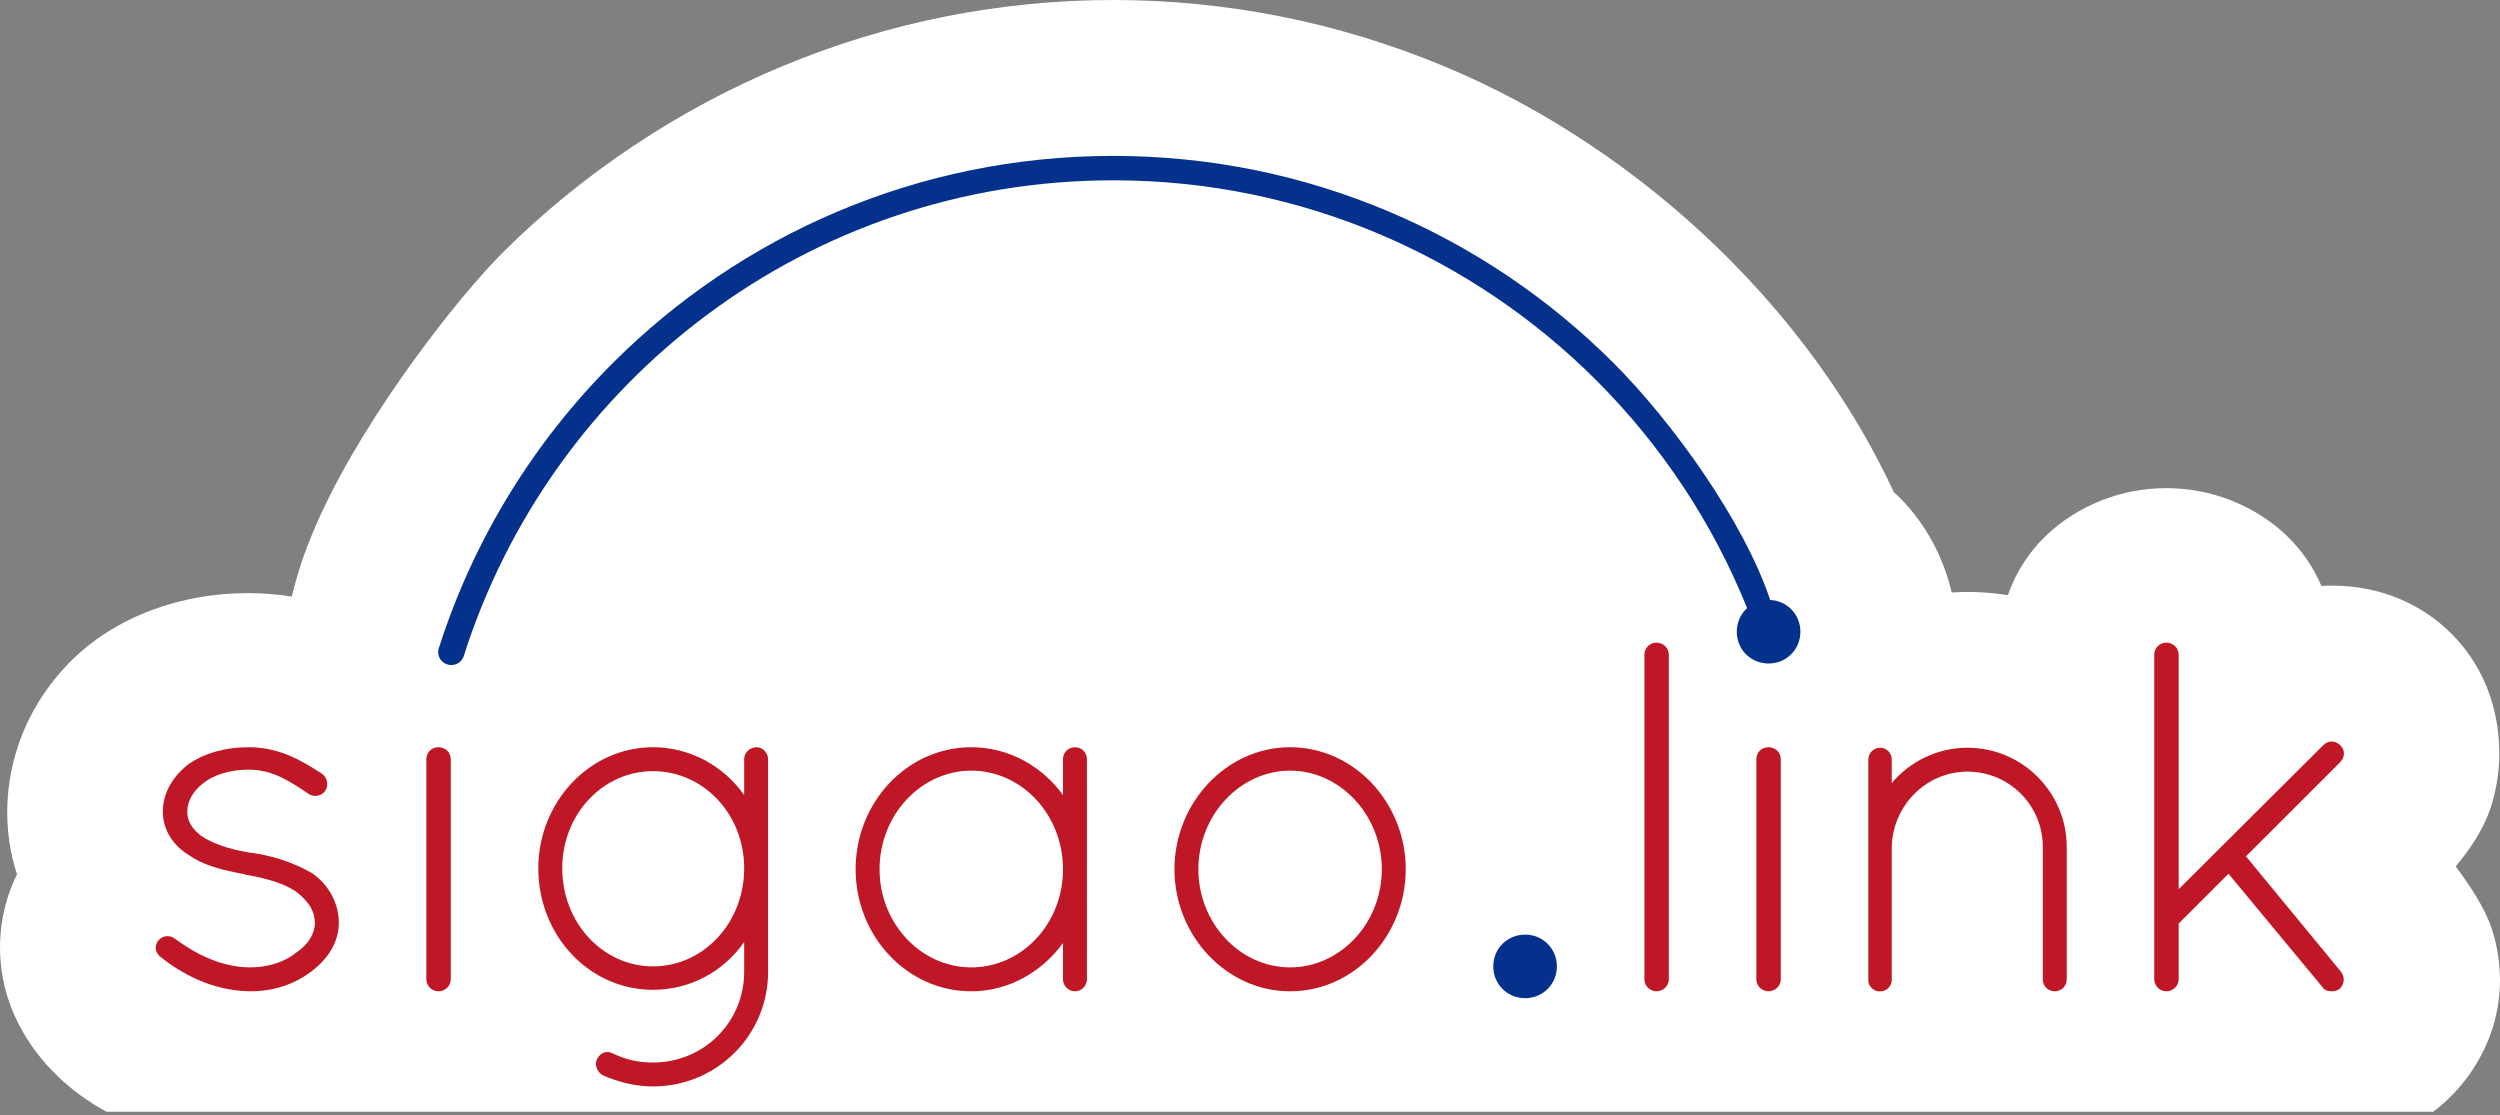 <svg width="500" height="223" viewBox="0 0 500 223" fill="none" xmlns="http://www.w3.org/2000/svg">
<rect x="0" y="0" width="500" height="223" fill="#808080" stroke="none"/>
<path fill-rule="evenodd" clip-rule="evenodd" d="M21.285 222.343C17.727 220.397 14.449 218.039 11.58 215.285C8.365 212.199 5.657 208.627 3.608 204.573C-0.23 196.985 -0.92 188.565 1.133 180.895C1.687 178.821 2.444 176.801 3.395 174.864C1.968 170.456 1.333 165.88 1.459 161.312C1.726 151.544 5.455 141.922 12.292 134.222C12.944 133.489 13.454 132.935 13.819 132.565C23.247 123.031 36.617 118.569 49.754 118.624C52.626 118.635 55.515 118.868 58.367 119.31C59.611 113.907 61.627 108.351 64.196 102.796C73.784 82.061 91.875 59.179 100.507 50.553C108.369 42.697 117.17 35.525 126.718 29.152C136.144 22.863 146.197 17.489 156.692 13.147C167.265 8.769 178.092 5.482 189.033 3.31C200.109 1.112 211.353 0 222.635 0C233.916 0 245.16 1.112 256.234 3.31C267.175 5.482 278.001 8.769 288.575 13.147C308.631 21.448 327.713 34.176 343.761 49.78C358.271 63.89 370.437 80.48 378.769 98.428C379.187 98.805 379.591 99.191 379.982 99.58C385.099 104.697 388.697 111.435 390.339 118.498C394.108 118.259 397.876 118.445 401.572 119.035C404.826 109.754 411.884 103.433 420.274 100.093C424.409 98.446 428.856 97.624 433.266 97.628C437.682 97.63 442.131 98.455 446.263 100.098C454.095 103.214 460.774 108.927 464.287 117.199C464.992 117.148 465.674 117.122 466.34 117.122C475.916 117.122 484.206 120.661 490.325 126.775C496.367 132.818 499.84 141.114 499.861 150.7C499.869 152.701 499.693 154.71 499.334 156.701C498.935 158.911 498.402 160.904 497.737 162.647C496.286 166.449 493.855 170.037 491.141 173.286C494.216 177.405 497 181.747 498.218 185.401L498.24 185.393C501.865 196.389 499.601 206.636 494.084 214.601C492.032 217.565 489.507 220.173 486.662 222.344H21.285V222.343Z" fill="white"/>
<path d="M298.656 193.279C298.656 196.838 301.454 199.635 305.016 199.635C308.577 199.635 311.377 196.839 311.377 193.279C311.377 189.72 308.578 186.923 305.016 186.923C301.455 186.923 298.656 189.719 298.656 193.279Z" fill="#03318C"/>
<path d="M87.639 130.391C87.639 131.856 88.79 133.007 90.256 133.007C91.339 133.007 92.25 132.38 92.653 131.462H92.67C110.136 76.105 161.689 36.061 222.633 36.061C260.364 36.061 294.521 51.343 319.247 76.05C332.155 88.948 342.491 104.417 349.423 121.62C348.147 122.776 347.356 124.453 347.356 126.345C347.356 129.903 350.154 132.701 353.716 132.701C357.278 132.701 360.077 129.904 360.077 126.345C360.077 122.892 357.444 120.159 354.037 119.998C348.783 104.246 334.43 84.318 322.702 72.598C297.093 47.008 261.714 31.18 222.635 31.18C183.556 31.18 148.177 47.008 122.567 72.598C106.867 88.286 94.842 107.643 87.884 129.27C87.728 129.608 87.639 129.986 87.639 130.39V130.391Z" fill="#03318C"/>
<path d="M430.849 195.869C430.849 197.164 431.945 198.26 433.242 198.26C434.638 198.26 435.734 197.164 435.734 195.869V184.711L445.703 174.75L464.445 197.363C464.845 198.06 465.642 198.26 466.34 198.26C466.838 198.26 467.436 198.16 467.936 197.762C468.931 196.766 469.032 195.371 468.134 194.274L449.193 171.263L468.035 152.434C469.032 151.438 469.032 149.944 468.035 149.048C467.039 148.051 465.642 148.051 464.645 149.048L435.734 177.838V130.916C435.734 129.62 434.638 128.524 433.242 128.524C431.945 128.524 430.849 129.62 430.849 130.916V195.868V195.869Z" fill="#BF1725"/>
<path d="M408.558 195.869C408.558 197.263 409.654 198.26 410.95 198.26C412.248 198.26 413.344 197.264 413.344 195.869V169.37C413.344 158.512 404.471 149.546 393.505 149.546C387.423 149.546 381.941 152.335 378.352 156.618V151.937C378.352 150.641 377.355 149.546 376.059 149.546C374.664 149.546 373.666 150.641 373.666 151.937V168.573V169.37V195.869V196.466C373.666 196.466 373.766 196.566 373.766 196.666C373.766 196.766 373.766 196.866 373.866 196.965C374.164 197.562 374.764 198.06 375.461 198.26H376.059C376.757 198.26 377.454 197.961 377.853 197.363C378.152 197.064 378.252 196.666 378.352 196.267V195.869V169.37C378.55 161.101 385.231 154.328 393.505 154.328C401.88 154.328 408.559 161.101 408.559 169.37V195.869H408.558Z" fill="#BF1725"/>
<path d="M351.272 195.869C351.272 197.164 352.369 198.26 353.666 198.26C355.061 198.26 356.157 197.164 356.157 195.869V151.837C356.157 150.443 355.061 149.446 353.666 149.446C352.369 149.446 351.272 150.442 351.272 151.837V195.869Z" fill="#BF1725"/>
<path d="M328.881 195.869C328.881 197.164 329.978 198.26 331.274 198.26C332.67 198.26 333.767 197.164 333.767 195.869V130.917C333.767 129.621 332.67 128.525 331.274 128.525C329.978 128.525 328.881 129.621 328.881 130.917V195.869V195.869Z" fill="#BF1725"/>
<path d="M234.891 173.853C234.891 187.103 245.259 198.26 258.02 198.26C270.88 198.26 281.148 187.103 281.148 173.853C281.148 160.603 270.879 149.446 258.02 149.446C245.259 149.446 234.891 160.603 234.891 173.853ZM239.676 173.853C239.676 162.995 248.051 154.129 258.02 154.129C267.989 154.129 276.364 162.995 276.364 173.853C276.364 184.711 267.989 193.477 258.02 193.477C248.051 193.477 239.676 184.71 239.676 173.853Z" fill="#BF1725"/>
<path d="M214.992 149.446C213.696 149.446 212.599 150.442 212.599 151.837V159.01C208.412 153.231 201.732 149.447 194.255 149.447C181.394 149.447 171.126 160.504 171.126 173.854C171.126 187.203 181.395 198.261 194.255 198.261C201.732 198.261 208.412 194.375 212.599 188.598V195.871C212.599 197.166 213.696 198.262 214.992 198.262C216.288 198.262 217.385 197.166 217.385 195.871V151.839C217.385 150.445 216.288 149.448 214.992 149.448V149.446ZM194.255 193.477C184.286 193.477 175.912 184.81 175.912 173.853C175.912 162.895 184.286 154.129 194.255 154.129C204.324 154.129 212.599 162.896 212.599 173.853C212.599 184.811 204.324 193.477 194.255 193.477Z" fill="#BF1725"/>
<path d="M153.621 151.837C153.621 150.542 152.524 149.446 151.327 149.446C149.932 149.446 148.835 150.542 148.835 151.837V159.01C144.748 153.231 138.069 149.447 130.592 149.447C117.83 149.447 107.662 160.504 107.662 173.654C107.662 187.103 117.83 197.961 130.592 197.961C138.069 197.961 144.748 194.275 148.835 188.398V194.375C148.835 204.438 140.76 212.505 130.592 212.505C127.601 212.505 125.109 211.908 122.616 210.713C121.42 210.016 120.024 210.513 119.425 211.808C118.827 212.904 119.425 214.299 120.422 214.997C123.613 216.391 127.001 217.288 130.591 217.288C143.352 217.288 153.62 207.027 153.62 194.375V151.838L153.621 151.837ZM130.592 193.279C120.623 193.279 112.448 184.611 112.448 173.653C112.448 162.795 120.623 154.228 130.592 154.228C140.66 154.228 148.835 162.795 148.835 173.653C148.835 184.611 140.66 193.279 130.592 193.279Z" fill="#BF1725"/>
<path d="M31.974 191.286C35.961 194.474 42.142 198.16 50.018 198.259C54.804 198.259 58.791 196.865 62.18 194.373C65.47 191.883 67.763 188.595 67.763 184.51C67.763 180.426 65.47 176.64 62.28 174.549C58.891 172.657 55.102 171.262 50.416 170.565H50.218C45.732 169.867 42.442 168.672 40.249 167.177C38.355 165.683 37.457 164.289 37.457 162.296C37.457 160.303 38.554 158.312 40.548 156.717C42.641 155.025 45.832 153.928 49.819 153.928C54.605 153.928 58.194 156.418 61.782 158.809C62.878 159.507 64.375 159.208 65.073 158.111C65.77 157.016 65.471 155.522 64.375 154.725C60.586 152.333 56.1 149.445 49.819 149.445C44.834 149.445 40.746 150.74 37.856 152.731C34.766 155.024 32.572 158.411 32.572 162.296C32.572 166.082 34.766 169.269 37.856 171.063C40.648 173.056 44.535 174.052 48.922 174.848L49.12 174.948C53.906 175.745 57.395 176.942 59.488 178.536C61.98 180.627 62.877 182.222 62.977 184.512C62.977 186.705 61.681 188.896 59.289 190.489C57.096 192.283 53.807 193.478 50.018 193.478C43.836 193.478 38.454 190.291 35.064 187.8C33.968 186.903 32.472 187.103 31.674 188.099C30.877 189.094 30.977 190.389 31.974 191.286V191.286Z" fill="#BF1725"/>
<path d="M85.27 195.869C85.27 197.164 86.367 198.26 87.663 198.26C89.059 198.26 90.155 197.164 90.155 195.869V151.837C90.155 150.443 89.059 149.446 87.663 149.446C86.367 149.446 85.27 150.442 85.27 151.837V195.869Z" fill="#BF1725"/>
</svg>
